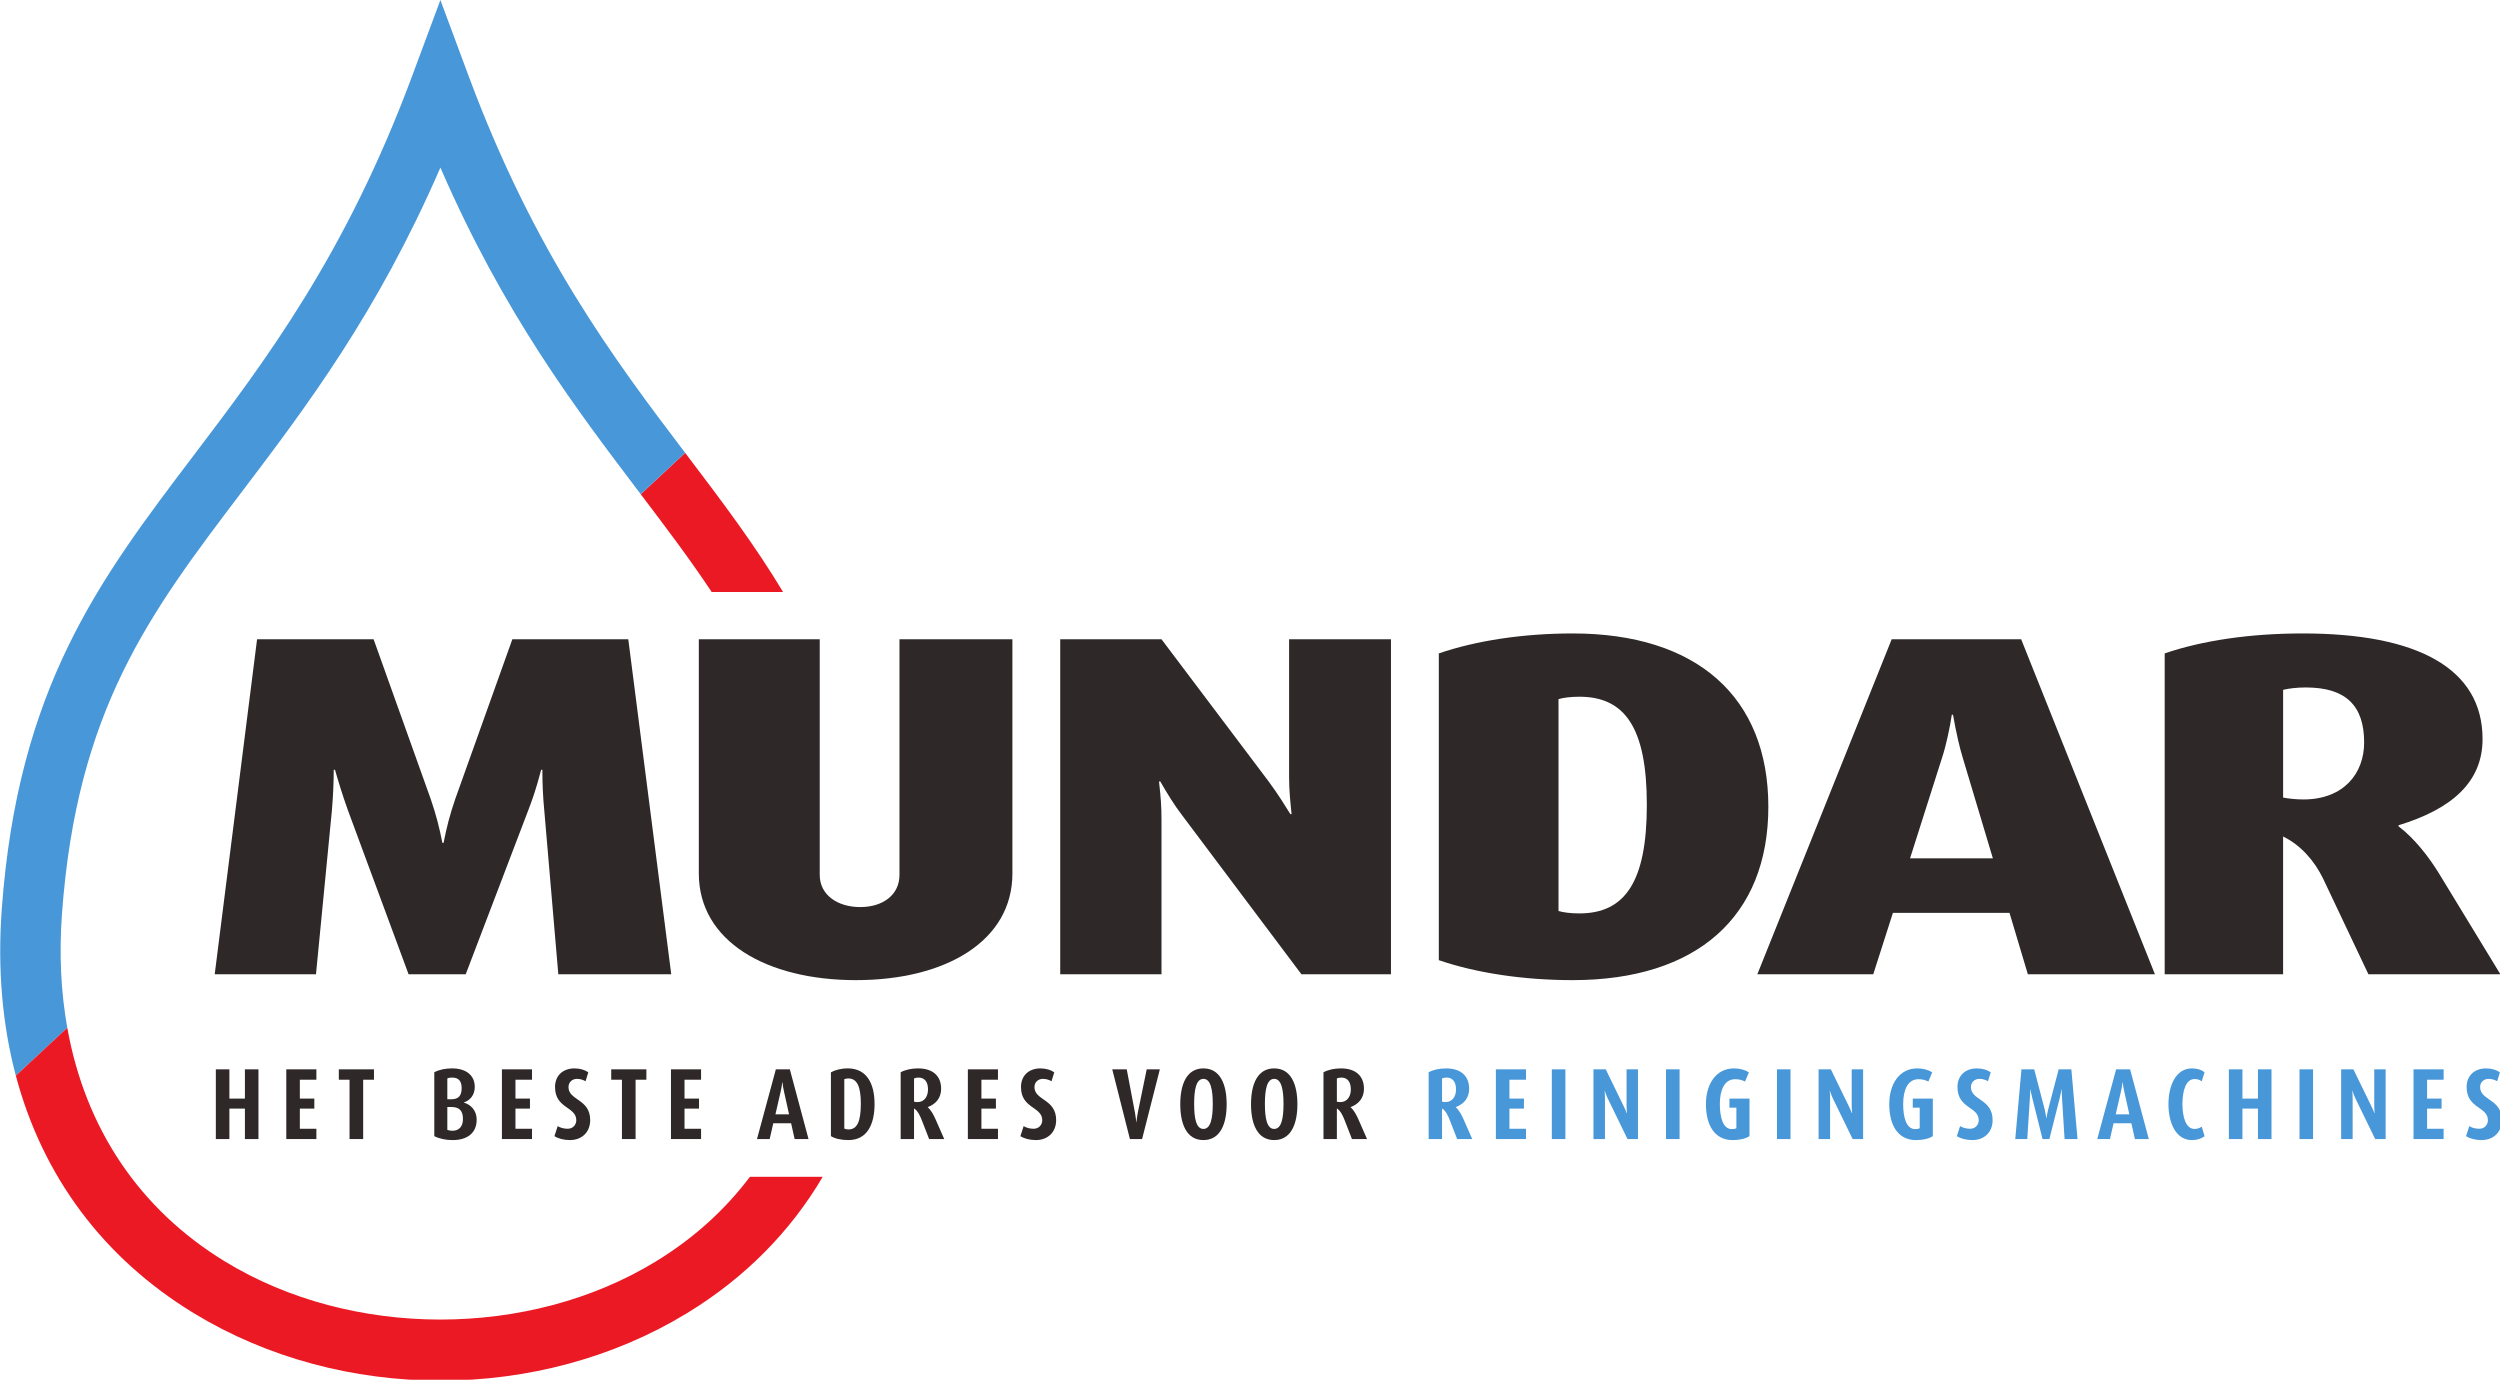 <?xml version="1.0" encoding="UTF-8" standalone="no"?>
<!-- Created with Inkscape (http://www.inkscape.org/) -->

<svg
   width="160.806mm"
   height="88.746mm"
   viewBox="0 0 160.806 88.746"
   version="1.1"
   id="svg5"
   inkscape:version="1.1.2 (b8e25be833, 2022-02-05)"
   sodipodi:docname="logo.svg"
   xmlns:inkscape="http://www.inkscape.org/namespaces/inkscape"
   xmlns:sodipodi="http://sodipodi.sourceforge.net/DTD/sodipodi-0.dtd"
   xmlns:xlink="http://www.w3.org/1999/xlink"
   xmlns="http://www.w3.org/2000/svg"
   xmlns:svg="http://www.w3.org/2000/svg">
  <sodipodi:namedview
     id="namedview7"
     pagecolor="#ffffff"
     bordercolor="#666666"
     borderopacity="1.0"
     inkscape:pageshadow="2"
     inkscape:pageopacity="0.0"
     inkscape:pagecheckerboard="0"
     inkscape:document-units="mm"
     showgrid="false"
     fit-margin-top="0"
     fit-margin-left="0"
     fit-margin-right="0"
     fit-margin-bottom="0"
     inkscape:zoom="0.75633418"
     inkscape:cx="561.92093"
     inkscape:cy="273.68855"
     inkscape:window-width="1920"
     inkscape:window-height="1009"
     inkscape:window-x="-8"
     inkscape:window-y="-8"
     inkscape:window-maximized="1"
     inkscape:current-layer="layer1" />
  <defs
     id="defs2">
    <g
       id="g896">
      <symbol
         overflow="visible"
         id="glyph0-0">
        <path
           style="stroke:none"
           d="M 5.922,0 H 60.938 V -61.047 H 5.922 Z m 12.75,-10.109 V -50.938 H 48.188 v 40.828 z m 0,0"
           id="path824" />
      </symbol>
      <symbol
         overflow="visible"
         id="glyph0-1">
        <path
           style="stroke:none"
           d="M 86.766,0 78.938,-61.047 H 57.812 L 47.406,-31.938 c -1,2.922 -1.562,5.141 -2.125,7.984 H 45.062 c -0.562,-2.844 -1.125,-5.062 -2.125,-7.984 L 32.531,-61.047 H 11.297 L 3.578,0 H 22.031 l 2.906,-29.906 c 0.219,-2.656 0.328,-5.141 0.328,-7.359 H 25.5 c 0.547,1.953 1.328,4.516 2.344,7.359 L 38.906,0 H 49.312 l 11.406,-29.906 c 0.672,-1.766 1.344,-3.547 2.344,-7.359 h 0.219 c 0,2.484 0.109,4.969 0.344,7.359 L 66.188,0 Z m 0,0"
           id="path827" />
      </symbol>
      <symbol
         overflow="visible"
         id="glyph0-2">
        <path
           style="stroke:none"
           d="M 63.734,-18.375 V -61.047 H 43.156 v 42.938 c 0,3.641 -3.016,5.859 -7.156,5.859 -4.141,0 -7.375,-2.219 -7.375,-5.859 v -42.938 H 6.594 V -18.375 c 0,12.344 12.297,19.438 28.625,19.438 16.328,0 28.516,-7.094 28.516,-19.438 z m 0,0"
           id="path830" />
      </symbol>
      <symbol
         overflow="visible"
         id="glyph0-3">
        <path
           style="stroke:none"
           d="m 66.859,0 v -61.047 h -18.562 V -35.938 c 0,2.484 0.234,4.609 0.453,6.75 h -0.219 c -1.016,-1.609 -2.125,-3.469 -4.031,-6.047 l -19.453,-25.812 H 6.594 V 0 h 18.453 v -28.219 c 0,-2.312 -0.109,-3.812 -0.453,-6.922 h 0.234 c 1.109,1.953 2.562,4.344 4.016,6.219 L 50.547,0 Z m 0,0"
           id="path833" />
      </symbol>
      <symbol
         overflow="visible"
         id="glyph0-4">
        <path
           style="stroke:none"
           d="m 66.641,-30.531 c 0,-19.953 -12.969,-31.578 -35.672,-31.578 -9.047,0 -17.656,1.328 -24.375,3.641 v 55.891 c 6.719,2.312 15.328,3.641 24.375,3.641 22.703,0 35.672,-11.625 35.672,-31.594 z M 44.5,-30.875 c 0,14.109 -4.031,19.781 -12.297,19.781 -1.562,0 -2.906,-0.172 -3.797,-0.438 v -38.609 c 0.891,-0.266 2.234,-0.438 3.797,-0.438 8.266,0 12.297,5.594 12.297,19.703 z m 0,0"
           id="path836" />
      </symbol>
      <symbol
         overflow="visible"
         id="glyph0-5">
        <path
           style="stroke:none"
           d="M 72.125,0 47.75,-61.047 H 24.156 L -0.328,0 h 21.125 L 24.375,-11.188 h 21.25 L 48.969,0 Z M 42.594,-21.125 H 27.5 l 5.812,-18.266 c 0.797,-2.406 1.469,-5.688 1.797,-7.906 h 0.219 c 0.562,3.203 1.234,6.125 1.797,7.906 z m 0,0"
           id="path839" />
      </symbol>
      <symbol
         overflow="visible"
         id="glyph0-6">
        <path
           style="stroke:none"
           d="m 67.766,0 -11.188,-18.375 c -1.797,-2.922 -4.359,-6.297 -7.375,-8.594 v -0.188 c 9.609,-2.922 15.312,-7.812 15.312,-15.703 0,-12.953 -11.969,-19.25 -32.766,-19.25 -9.719,0 -18.438,1.328 -25.156,3.641 V 0 h 21.578 v -25.109 c 3.25,1.594 5.703,4.438 7.266,7.625 L 43.719,0 Z M 42.938,-42.234 c 0,5.594 -3.688,10.375 -11.078,10.375 -1.453,0 -2.781,-0.172 -3.688,-0.344 v -19.625 c 1.016,-0.266 2.578,-0.438 4.141,-0.438 7.266,0 10.625,3.281 10.625,10.031 z m 0,0"
           id="path842" />
      </symbol>
      <symbol
         overflow="visible"
         id="glyph1-0">
        <path
           style="stroke:none"
           d="M 1,0 H 7.969 V -12.875 H 1 Z m 1.75,-1.75 v -9.375 h 3.469 v 9.375 z m 0,0"
           id="path845" />
      </symbol>
      <symbol
         overflow="visible"
         id="glyph1-1">
        <path
           style="stroke:none"
           d=""
           id="path848" />
      </symbol>
      <symbol
         overflow="visible"
         id="glyph1-2">
        <path
           style="stroke:none"
           d="M 8.875,0 V -12.703 H 6.406 V -7.375 H 3.578 v -5.328 H 1.109 V 0 h 2.469 V -5.547 H 6.406 V 0 Z m 0,0"
           id="path851" />
      </symbol>
      <symbol
         overflow="visible"
         id="glyph1-3">
        <path
           style="stroke:none"
           d="M 6.594,0 V -1.875 H 3.578 V -5.547 H 6.219 V -7.375 H 3.578 v -3.438 H 6.594 v -1.891 H 1.109 V 0 Z m 0,0"
           id="path854" />
      </symbol>
      <symbol
         overflow="visible"
         id="glyph1-4">
        <path
           style="stroke:none"
           d="m 6.922,-10.812 v -1.891 H 0.516 V -10.812 H 2.469 V 0 h 2.484 v -10.812 z m 0,0"
           id="path857" />
      </symbol>
      <symbol
         overflow="visible"
         id="glyph1-5">
        <path
           style="stroke:none"
           d="m 8.828,-3.5 c 0,-1.828 -1.156,-2.781 -2.312,-3.141 V -6.688 C 7.625,-7.031 8.484,-8.031 8.484,-9.5 c 0,-2.125 -1.594,-3.375 -4.125,-3.375 -1.234,0 -2.312,0.219 -3.25,0.703 V -0.531 C 2.016,-0.062 3.188,0.188 4.469,0.188 c 2.625,0 4.359,-1.281 4.359,-3.688 z M 6.094,-9.297 c 0,1.406 -0.562,2.047 -1.891,2.047 h -0.719 v -3.797 c 0.266,-0.125 0.562,-0.156 0.906,-0.156 1.125,0 1.703,0.625 1.703,1.906 z m 0.234,5.641 c 0,1.375 -0.703,2.141 -1.906,2.141 -0.328,0 -0.672,-0.047 -0.938,-0.156 V -5.844 h 0.688 c 1.562,0 2.156,0.719 2.156,2.188 z m 0,0"
           id="path860" />
      </symbol>
      <symbol
         overflow="visible"
         id="glyph1-6">
        <path
           style="stroke:none"
           d="M 7.031,-3.453 C 7.031,-7.344 3.078,-7 3.078,-9.469 c 0,-0.891 0.672,-1.5 1.547,-1.5 0.594,0 1.156,0.188 1.562,0.438 l 0.5,-1.625 C 6.109,-12.578 5.203,-12.875 4.172,-12.875 c -2.094,0 -3.547,1.281 -3.547,3.406 0,3.938 3.875,3.547 3.875,6.031 0,0.828 -0.594,1.562 -1.578,1.562 -0.656,0 -1.391,-0.188 -1.812,-0.484 l -0.594,1.828 c 0.672,0.438 1.703,0.719 2.812,0.719 2.188,0 3.703,-1.438 3.703,-3.641 z m 0,0"
           id="path863" />
      </symbol>
      <symbol
         overflow="visible"
         id="glyph1-7">
        <path
           style="stroke:none"
           d="M 9.5,0 6.094,-12.703 H 3.547 L 0.109,0 h 2.312 l 0.656,-2.875 h 3.25 L 6.969,0 Z M 5.953,-4.5 H 3.469 L 4.422,-8.656 C 4.562,-9.203 4.656,-9.828 4.703,-10.328 H 4.75 c 0.047,0.5 0.156,1.125 0.281,1.672 z m 0,0"
           id="path866" />
      </symbol>
      <symbol
         overflow="visible"
         id="glyph1-8">
        <path
           style="stroke:none"
           d="m 9.062,-6.391 c 0,-3.688 -1.406,-6.484 -4.875,-6.484 -1.312,0 -2.359,0.312 -3.078,0.719 v 11.625 c 0.688,0.438 1.828,0.719 3.188,0.719 3.469,0 4.766,-2.938 4.766,-6.578 z m -2.5,-0.062 C 6.562,-3.188 5.891,-1.75 4.312,-1.75 4.016,-1.75 3.734,-1.812 3.547,-1.906 v -9 c 0.188,-0.078 0.453,-0.141 0.734,-0.141 1.594,0 2.281,1.484 2.281,4.594 z m 0,0"
           id="path869" />
      </symbol>
      <symbol
         overflow="visible"
         id="glyph1-9">
        <path
           style="stroke:none"
           d="M 9.047,0 7.469,-3.594 C 7.125,-4.375 6.656,-5.266 6.047,-5.797 v -0.031 c 1.484,-0.531 2.438,-1.688 2.438,-3.328 0,-2.438 -1.625,-3.719 -4.188,-3.719 -1.172,0 -2.266,0.219 -3.188,0.703 V 0 h 2.438 V -5.578 C 4.219,-5.188 4.672,-4.188 4.984,-3.375 L 6.297,0 Z M 6.094,-9.047 c 0,1.375 -0.75,2.312 -1.906,2.312 -0.219,0 -0.453,-0.016 -0.641,-0.078 v -4.234 c 0.234,-0.094 0.516,-0.156 0.812,-0.156 1.172,0 1.734,0.844 1.734,2.156 z m 0,0"
           id="path872" />
      </symbol>
      <symbol
         overflow="visible"
         id="glyph1-10">
        <path
           style="stroke:none"
           d="M 8.844,-12.703 H 6.453 l -1.625,7.891 c -0.156,0.812 -0.219,1.422 -0.25,1.75 H 4.547 C 4.5,-3.406 4.469,-4 4.312,-4.812 l -1.5,-7.891 H 0.172 L 3.391,0 h 2.219 z m 0,0"
           id="path875" />
      </symbol>
      <symbol
         overflow="visible"
         id="glyph1-11">
        <path
           style="stroke:none"
           d="m 9.25,-6.344 c 0,-3.625 -1.172,-6.531 -4.234,-6.531 -3.062,0 -4.219,2.906 -4.219,6.531 0,3.609 1.156,6.531 4.219,6.531 3.062,0 4.234,-2.922 4.234,-6.531 z m -2.531,-0.062 c 0,2.609 -0.375,4.562 -1.703,4.562 -1.328,0 -1.688,-1.953 -1.688,-4.562 0,-2.594 0.359,-4.562 1.688,-4.562 1.328,0 1.703,1.969 1.703,4.562 z m 0,0"
           id="path878" />
      </symbol>
      <symbol
         overflow="visible"
         id="glyph1-12">
        <path
           style="stroke:none"
           d="M 3.609,0 V -12.703 H 1.141 V 0 Z m 0,0"
           id="path881" />
      </symbol>
      <symbol
         overflow="visible"
         id="glyph1-13">
        <path
           style="stroke:none"
           d="M 9.219,0 V -12.703 H 7.141 v 6.625 c 0,0.562 0.062,1.172 0.078,1.359 H 7.172 C 7.062,-4.984 6.906,-5.406 6.594,-6.031 l -3.25,-6.672 H 1.109 V 0 h 2.094 v -7.453 c 0,-0.641 -0.047,-1.125 -0.062,-1.344 h 0.031 C 3.25,-8.562 3.406,-8.031 3.688,-7.453 L 7.312,0 Z m 0,0"
           id="path884" />
      </symbol>
      <symbol
         overflow="visible"
         id="glyph1-14">
        <path
           style="stroke:none"
           d="M 8.734,-0.531 V -7.375 h -3.656 v 1.656 H 6.344 v 3.75 C 6.125,-1.859 5.797,-1.812 5.5,-1.812 c -1.562,0 -2.172,-2.078 -2.172,-4.547 0,-2.578 0.828,-4.547 2.797,-4.547 0.734,0 1.297,0.172 1.797,0.422 L 8.625,-12.156 C 7.922,-12.609 6.969,-12.875 5.906,-12.875 c -3.328,0 -5.109,2.922 -5.109,6.516 0,3.703 1.484,6.547 4.875,6.547 1.297,0 2.375,-0.266 3.062,-0.719 z m 0,0"
           id="path887" />
      </symbol>
      <symbol
         overflow="visible"
         id="glyph1-15">
        <path
           style="stroke:none"
           d="m 11.969,0 -1.125,-12.703 H 8.531 L 6.625,-5.406 C 6.438,-4.688 6.344,-4 6.312,-3.812 H 6.281 C 6.234,-4.047 6.156,-4.672 5.984,-5.406 l -1.906,-7.297 H 1.75 L 0.625,0 H 2.812 L 3.297,-7.578 C 3.344,-8.266 3.344,-8.781 3.344,-9.031 H 3.375 c 0.031,0.203 0.203,0.906 0.328,1.453 L 5.594,0 h 1.25 L 8.75,-7.578 c 0.156,-0.688 0.281,-1.25 0.312,-1.453 h 0.031 c 0,0.203 0,0.766 0.047,1.453 L 9.609,0 Z m 0,0"
           id="path890" />
      </symbol>
      <symbol
         overflow="visible"
         id="glyph1-16">
        <path
           style="stroke:none"
           d="M 7.375,-0.531 6.859,-2.266 C 6.516,-2 6.078,-1.844 5.547,-1.844 c -1.578,0 -2.203,-2.141 -2.203,-4.547 0,-2.391 0.625,-4.547 2.203,-4.547 0.531,0 0.969,0.141 1.312,0.422 L 7.375,-12.156 C 6.797,-12.641 6,-12.875 5.078,-12.875 c -2.953,0 -4.281,3.172 -4.281,6.531 0,3.359 1.328,6.531 4.281,6.531 0.922,0 1.719,-0.25 2.297,-0.719 z m 0,0"
           id="path893" />
      </symbol>
    </g>
  </defs>
  <g
     inkscape:label="Layer 1"
     inkscape:groupmode="layer"
     id="layer1"
     transform="translate(51.718,-76.316)">
    <g
       id="surface21614"
       transform="matrix(0.353,0,0,0.353,-73.243,70.688)">
      <g
         style="fill:#2e2828;fill-opacity:1"
         id="g902">
        <use
           xlink:href="#glyph0-1"
           x="96.523"
           y="193.476"
           id="use900"
           width="100%"
           height="100%" />
      </g>
      <g
         style="fill:#2e2828;fill-opacity:1"
         id="g910">
        <use
           xlink:href="#glyph0-2"
           x="181.72"
           y="193.476"
           id="use904"
           width="100%"
           height="100%" />
        <use
           xlink:href="#glyph0-3"
           x="247.574"
           y="193.476"
           id="use906"
           width="100%"
           height="100%" />
        <use
           xlink:href="#glyph0-4"
           x="316.558"
           y="193.476"
           id="use908"
           width="100%"
           height="100%" />
      </g>
      <g
         style="fill:#2e2828;fill-opacity:1"
         id="g916">
        <use
           xlink:href="#glyph0-5"
           x="381.518"
           y="193.476"
           id="use912"
           width="100%"
           height="100%" />
        <use
           xlink:href="#glyph0-6"
           x="448.825"
           y="193.476"
           id="use914"
           width="100%"
           height="100%" />
      </g>
      <g
         style="fill:#2e2828;fill-opacity:1"
         id="g926">
        <use
           xlink:href="#glyph1-1"
           x="96.523"
           y="223.498"
           id="use918"
           width="100%"
           height="100%" />
        <use
           xlink:href="#glyph1-2"
           x="99.198"
           y="223.498"
           id="use920"
           width="100%"
           height="100%" />
        <use
           xlink:href="#glyph1-3"
           x="112.036"
           y="223.498"
           id="use922"
           width="100%"
           height="100%" />
        <use
           xlink:href="#glyph1-4"
           x="122.2"
           y="223.498"
           id="use924"
           width="100%"
           height="100%" />
      </g>
      <g
         style="fill:#2e2828;fill-opacity:1"
         id="g930">
        <use
           xlink:href="#glyph1-1"
           x="131.994"
           y="223.498"
           id="use928"
           width="100%"
           height="100%" />
      </g>
      <g
         style="fill:#2e2828;fill-opacity:1"
         id="g938">
        <use
           xlink:href="#glyph1-5"
           x="139.004"
           y="223.498"
           id="use932"
           width="100%"
           height="100%" />
        <use
           xlink:href="#glyph1-3"
           x="151.325"
           y="223.498"
           id="use934"
           width="100%"
           height="100%" />
        <use
           xlink:href="#glyph1-6"
           x="161.489"
           y="223.498"
           id="use936"
           width="100%"
           height="100%" />
      </g>
      <g
         style="fill:#2e2828;fill-opacity:1"
         id="g944">
        <use
           xlink:href="#glyph1-4"
           x="171.837"
           y="223.498"
           id="use940"
           width="100%"
           height="100%" />
        <use
           xlink:href="#glyph1-3"
           x="182.13"
           y="223.498"
           id="use942"
           width="100%"
           height="100%" />
      </g>
      <g
         style="fill:#2e2828;fill-opacity:1"
         id="g948">
        <use
           xlink:href="#glyph1-1"
           x="192.201"
           y="223.498"
           id="use946"
           width="100%"
           height="100%" />
      </g>
      <g
         style="fill:#2e2828;fill-opacity:1"
         id="g960">
        <use
           xlink:href="#glyph1-7"
           x="198.804"
           y="223.498"
           id="use950"
           width="100%"
           height="100%" />
        <use
           xlink:href="#glyph1-8"
           x="211.274"
           y="223.498"
           id="use952"
           width="100%"
           height="100%" />
        <use
           xlink:href="#glyph1-9"
           x="223.983"
           y="223.498"
           id="use954"
           width="100%"
           height="100%" />
        <use
           xlink:href="#glyph1-3"
           x="236.23"
           y="223.498"
           id="use956"
           width="100%"
           height="100%" />
        <use
           xlink:href="#glyph1-6"
           x="246.394"
           y="223.498"
           id="use958"
           width="100%"
           height="100%" />
      </g>
      <g
         style="fill:#2e2828;fill-opacity:1"
         id="g964">
        <use
           xlink:href="#glyph1-1"
           x="256.834"
           y="223.498"
           id="use962"
           width="100%"
           height="100%" />
      </g>
      <g
         style="fill:#2e2828;fill-opacity:1"
         id="g968">
        <use
           xlink:href="#glyph1-10"
           x="263.475"
           y="223.498"
           id="use966"
           width="100%"
           height="100%" />
      </g>
      <g
         style="fill:#2e2828;fill-opacity:1"
         id="g976">
        <use
           xlink:href="#glyph1-11"
           x="275.243"
           y="223.498"
           id="use970"
           width="100%"
           height="100%" />
        <use
           xlink:href="#glyph1-11"
           x="288.136"
           y="223.498"
           id="use972"
           width="100%"
           height="100%" />
        <use
           xlink:href="#glyph1-9"
           x="301.03"
           y="223.498"
           id="use974"
           width="100%"
           height="100%" />
      </g>
      <g
         style="fill:#2e2828;fill-opacity:1"
         id="g980">
        <use
           xlink:href="#glyph1-1"
           x="313.186"
           y="223.498"
           id="use978"
           width="100%"
           height="100%" />
      </g>
      <g
         style="fill:#4797d9;fill-opacity:1"
         id="g1006">
        <use
           xlink:href="#glyph1-9"
           x="320.195"
           y="223.498"
           id="use982"
           width="100%"
           height="100%" />
        <use
           xlink:href="#glyph1-3"
           x="332.443"
           y="223.498"
           id="use984"
           width="100%"
           height="100%" />
        <use
           xlink:href="#glyph1-12"
           x="342.606"
           y="223.498"
           id="use986"
           width="100%"
           height="100%" />
        <use
           xlink:href="#glyph1-13"
           x="350.224"
           y="223.498"
           id="use988"
           width="100%"
           height="100%" />
        <use
           xlink:href="#glyph1-12"
           x="363.413"
           y="223.498"
           id="use990"
           width="100%"
           height="100%" />
        <use
           xlink:href="#glyph1-14"
           x="371.031"
           y="223.498"
           id="use992"
           width="100%"
           height="100%" />
        <use
           xlink:href="#glyph1-12"
           x="383.629"
           y="223.498"
           id="use994"
           width="100%"
           height="100%" />
        <use
           xlink:href="#glyph1-13"
           x="391.247"
           y="223.498"
           id="use996"
           width="100%"
           height="100%" />
        <use
           xlink:href="#glyph1-14"
           x="404.436"
           y="223.498"
           id="use998"
           width="100%"
           height="100%" />
        <use
           xlink:href="#glyph1-6"
           x="417.034"
           y="223.498"
           id="use1000"
           width="100%"
           height="100%" />
        <use
           xlink:href="#glyph1-15"
           x="427.567"
           y="223.498"
           id="use1002"
           width="100%"
           height="100%" />
        <use
           xlink:href="#glyph1-7"
           x="443.024"
           y="223.498"
           id="use1004"
           width="100%"
           height="100%" />
      </g>
      <g
         style="fill:#4797d9;fill-opacity:1"
         id="g1020">
        <use
           xlink:href="#glyph1-16"
           x="455.309"
           y="223.498"
           id="use1008"
           width="100%"
           height="100%" />
        <use
           xlink:href="#glyph1-2"
           x="466.007"
           y="223.498"
           id="use1010"
           width="100%"
           height="100%" />
        <use
           xlink:href="#glyph1-12"
           x="478.845"
           y="223.498"
           id="use1012"
           width="100%"
           height="100%" />
        <use
           xlink:href="#glyph1-13"
           x="486.463"
           y="223.498"
           id="use1014"
           width="100%"
           height="100%" />
        <use
           xlink:href="#glyph1-3"
           x="499.652"
           y="223.498"
           id="use1016"
           width="100%"
           height="100%" />
        <use
           xlink:href="#glyph1-6"
           x="509.816"
           y="223.498"
           id="use1018"
           width="100%"
           height="100%" />
      </g>
      <path
         style="fill:#eb1923;fill-opacity:1;fill-rule:nonzero;stroke:none"
         d="m 190.66,123.82 h 13.008 c -5.203,-8.672 -11.191,-16.582 -17.5,-24.902 -0.113,-0.152 -0.23,-0.305 -0.348,-0.461 l -8.094,7.535 c 4.633,6.113 8.996,11.887 12.934,17.828"
         id="path1022" />
      <path
         style="fill:#4797d9;fill-opacity:1;fill-rule:nonzero;stroke:none"
         d="m 72.266,182.504 c 2.699,-37.27 15.973,-54.773 32.773,-76.938 11.656,-15.375 24.66,-32.527 36.184,-59.086 11.523,26.559 24.527,43.711 36.18,59.086 0.109,0.145 0.215,0.281 0.324,0.426 l 8.094,-7.535 C 172.934,81.461 158.387,62.125 146.379,29.82 l -5.156,-13.867 -5.156,13.867 C 123.949,62.414 109.246,81.809 96.273,98.918 79.078,121.602 64.23,141.188 61.293,181.707 c -0.781,10.832 0.109,20.969 2.57,30.238 l 9.375,-8.723 c -1.16,-6.488 -1.5,-13.414 -0.973,-20.719"
         id="path1024" />
      <path
         style="fill:#eb1923;fill-opacity:1;fill-rule:nonzero;stroke:none"
         d="m 180.445,245.824 c -23.094,14.086 -55.352,14.086 -78.449,0 -15.645,-9.543 -25.488,-24.305 -28.758,-42.602 l -9.375,8.723 c 4.867,18.297 15.887,33.191 32.406,43.27 13.441,8.199 29.199,12.301 44.953,12.301 15.754,0 31.508,-4.102 44.953,-12.301 10.547,-6.434 18.832,-14.848 24.719,-24.844 h -13.262 c -4.562,6.062 -10.312,11.262 -17.188,15.453"
         id="path1026" />
    </g>
  </g>
</svg>

